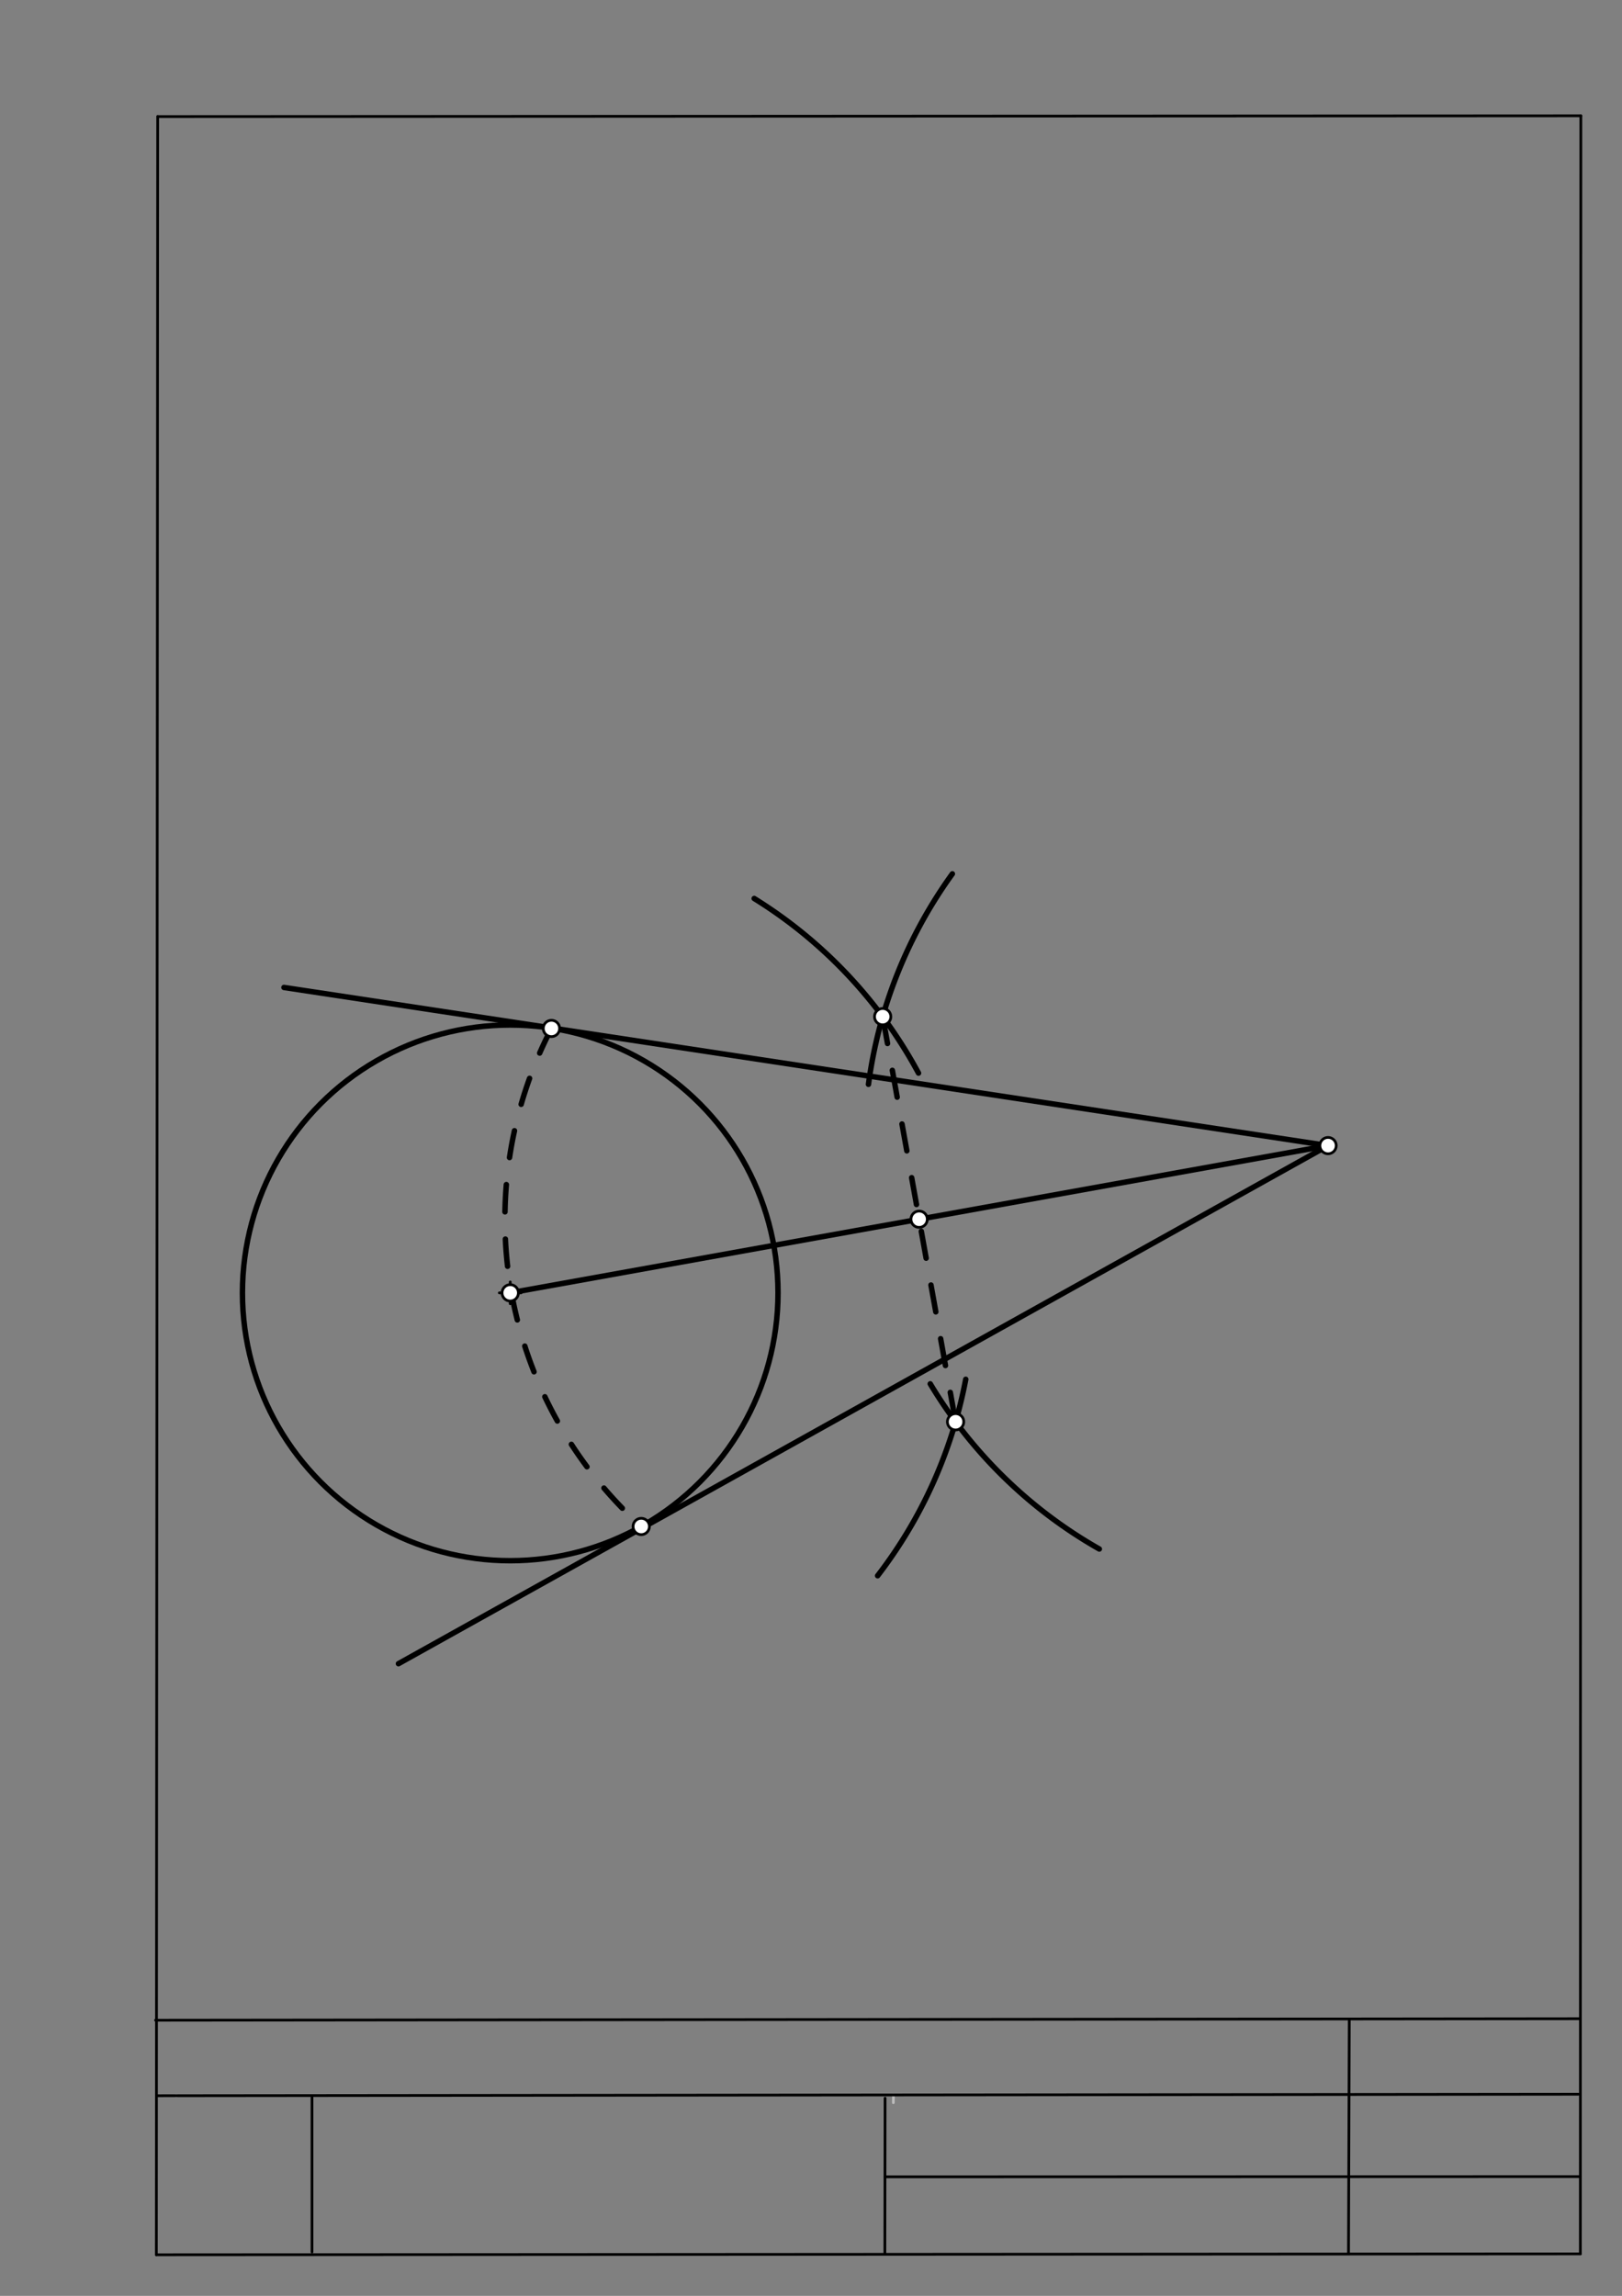 <svg xmlns="http://www.w3.org/2000/svg" class="svg--1it" height="100%" preserveAspectRatio="xMidYMid meet" viewBox="0 0 595 842" width="100%"><rect x="0" y="0" width="595" height="842" fill="#808080" stroke="none"/><defs><marker id="marker-arrow" markerHeight="16" markerUnits="userSpaceOnUse" markerWidth="24" orient="auto-start-reverse" refX="24" refY="4" viewBox="0 0 24 8"><path d="M 0 0 L 24 4 L 0 8 z" stroke="inherit"></path></marker></defs><g class="aux-layer--1FB"><g class="element--2qn"><line stroke="#bbbbbb" stroke-dasharray="none" stroke-linecap="round" stroke-width="1" x1="64.45" x2="64.8" y1="768.593" y2="768.592"></line></g><g class="element--2qn"><line stroke="#bbbbbb" stroke-dasharray="none" stroke-linecap="round" stroke-width="1" x1="327.75" x2="327.704" y1="768.323" y2="771.157"></line></g></g><g class="main-layer--3Vd"><g class="element--2qn"><line stroke="#000000" stroke-dasharray="none" stroke-linecap="round" stroke-width="1" x1="57.35" x2="579.727" y1="826.927" y2="826.6"></line></g><g class="element--2qn"><line stroke="#000000" stroke-dasharray="none" stroke-linecap="round" stroke-width="1" x1="57.843" x2="579.9" y1="42.752" y2="42.47"></line></g><g class="element--2qn"><line stroke="#000000" stroke-dasharray="none" stroke-linecap="round" stroke-width="1" x1="57.843" x2="57.35" y1="42.752" y2="826.927"></line></g><g class="element--2qn"><line stroke="#000000" stroke-dasharray="none" stroke-linecap="round" stroke-width="1" x1="579.9" x2="579.727" y1="42.47" y2="826.6"></line></g><g class="element--2qn"><line stroke="#000000" stroke-dasharray="none" stroke-linecap="round" stroke-width="1" x1="57.054" x2="579.396" y1="740.9" y2="740.35"></line></g><g class="element--2qn"><line stroke="#000000" stroke-dasharray="none" stroke-linecap="round" stroke-width="1" x1="57.387" x2="578.961" y1="768.6" y2="768.051"></line></g><g class="element--2qn"><line stroke="#000000" stroke-dasharray="none" stroke-linecap="round" stroke-width="1" x1="114.45" x2="114.45" y1="825.891" y2="769.198"></line></g><g class="element--2qn"><line stroke="#000000" stroke-dasharray="none" stroke-linecap="round" stroke-width="1" x1="494.672" x2="494.954" y1="826.095" y2="741.056"></line></g><g class="element--2qn"><line stroke="#000000" stroke-dasharray="none" stroke-linecap="round" stroke-width="1" x1="324.594" x2="324.673" y1="826.207" y2="769.514"></line></g><g class="element--2qn"><line stroke="#000000" stroke-dasharray="none" stroke-linecap="round" stroke-width="1" x1="579.75" x2="324.632" y1="798.254" y2="798.347"></line></g><g class="element--2qn"><g class="center--1s5"><line x1="183.167" y1="474.146" x2="191.167" y2="474.146" stroke="#000000" stroke-width="1" stroke-linecap="round"></line><line x1="187.167" y1="470.146" x2="187.167" y2="478.146" stroke="#000000" stroke-width="1" stroke-linecap="round"></line><circle class="hit--230" cx="187.167" cy="474.146" r="4" stroke="none" fill="transparent"></circle></g><circle cx="187.167" cy="474.146" fill="none" r="98.234" stroke="#000000" stroke-dasharray="none" stroke-width="2"></circle></g><g class="element--2qn"><line stroke="#000000" stroke-dasharray="none" stroke-linecap="round" stroke-width="2" x1="187.167" x2="487.167" y1="474.146" y2="420.146"></line></g><g class="element--2qn"><path d="M 276.664 329.519 A 170.079 170.079 0 0 1 336.936 393.549" fill="none" stroke="#000000" stroke-dasharray="none" stroke-linecap="round" stroke-width="2"></path></g><g class="element--2qn"><path d="M 349.352 320.477 A 170.079 170.079 0 0 0 318.58 397.668" fill="none" stroke="#000000" stroke-dasharray="none" stroke-linecap="round" stroke-width="2"></path></g><g class="element--2qn"><path d="M 354.264 505.851 A 170.079 170.079 0 0 1 321.942 577.888" fill="none" stroke="#000000" stroke-dasharray="none" stroke-linecap="round" stroke-width="2"></path></g><g class="element--2qn"><path d="M 341.243 507.514 A 170.079 170.079 0 0 0 403.26 568.087" fill="none" stroke="#000000" stroke-dasharray="none" stroke-linecap="round" stroke-width="2"></path></g><g class="element--2qn"><line stroke="#000000" stroke-dasharray="10" stroke-linecap="round" stroke-width="2" x1="323.795" x2="350.539" y1="372.856" y2="521.436"></line></g><g class="element--2qn"><path d="M 202.284 377.181 A 151.949 151.949 0 0 0 235.29 559.883" fill="none" stroke="#000000" stroke-dasharray="10" stroke-linecap="round" stroke-width="2"></path></g><g class="element--2qn"><line stroke="#000000" stroke-dasharray="none" stroke-linecap="round" stroke-width="2" x1="487.167" x2="146.167" y1="420.146" y2="610.146"></line></g><g class="element--2qn"><line stroke="#000000" stroke-dasharray="none" stroke-linecap="round" stroke-width="2" x1="487.167" x2="104.167" y1="420.146" y2="362.146"></line></g><g class="element--2qn"><circle cx="187.167" cy="474.146" r="3" stroke="#000000" stroke-width="1" fill="#ffffff"></circle>}</g><g class="element--2qn"><circle cx="487.167" cy="420.146" r="3" stroke="#000000" stroke-width="1" fill="#ffffff"></circle>}</g><g class="element--2qn"><circle cx="323.795" cy="372.856" r="3" stroke="#000000" stroke-width="1" fill="#ffffff"></circle>}</g><g class="element--2qn"><circle cx="350.539" cy="521.436" r="3" stroke="#000000" stroke-width="1" fill="#ffffff"></circle>}</g><g class="element--2qn"><circle cx="337.167" cy="447.146" r="3" stroke="#000000" stroke-width="1" fill="#ffffff"></circle>}</g><g class="element--2qn"><circle cx="202.284" cy="377.181" r="3" stroke="#000000" stroke-width="1" fill="#ffffff"></circle>}</g><g class="element--2qn"><circle cx="235.224" cy="559.823" r="3" stroke="#000000" stroke-width="1" fill="#ffffff"></circle>}</g></g><g class="snaps-layer--2PT"></g><g class="temp-layer--rAP"></g></svg>